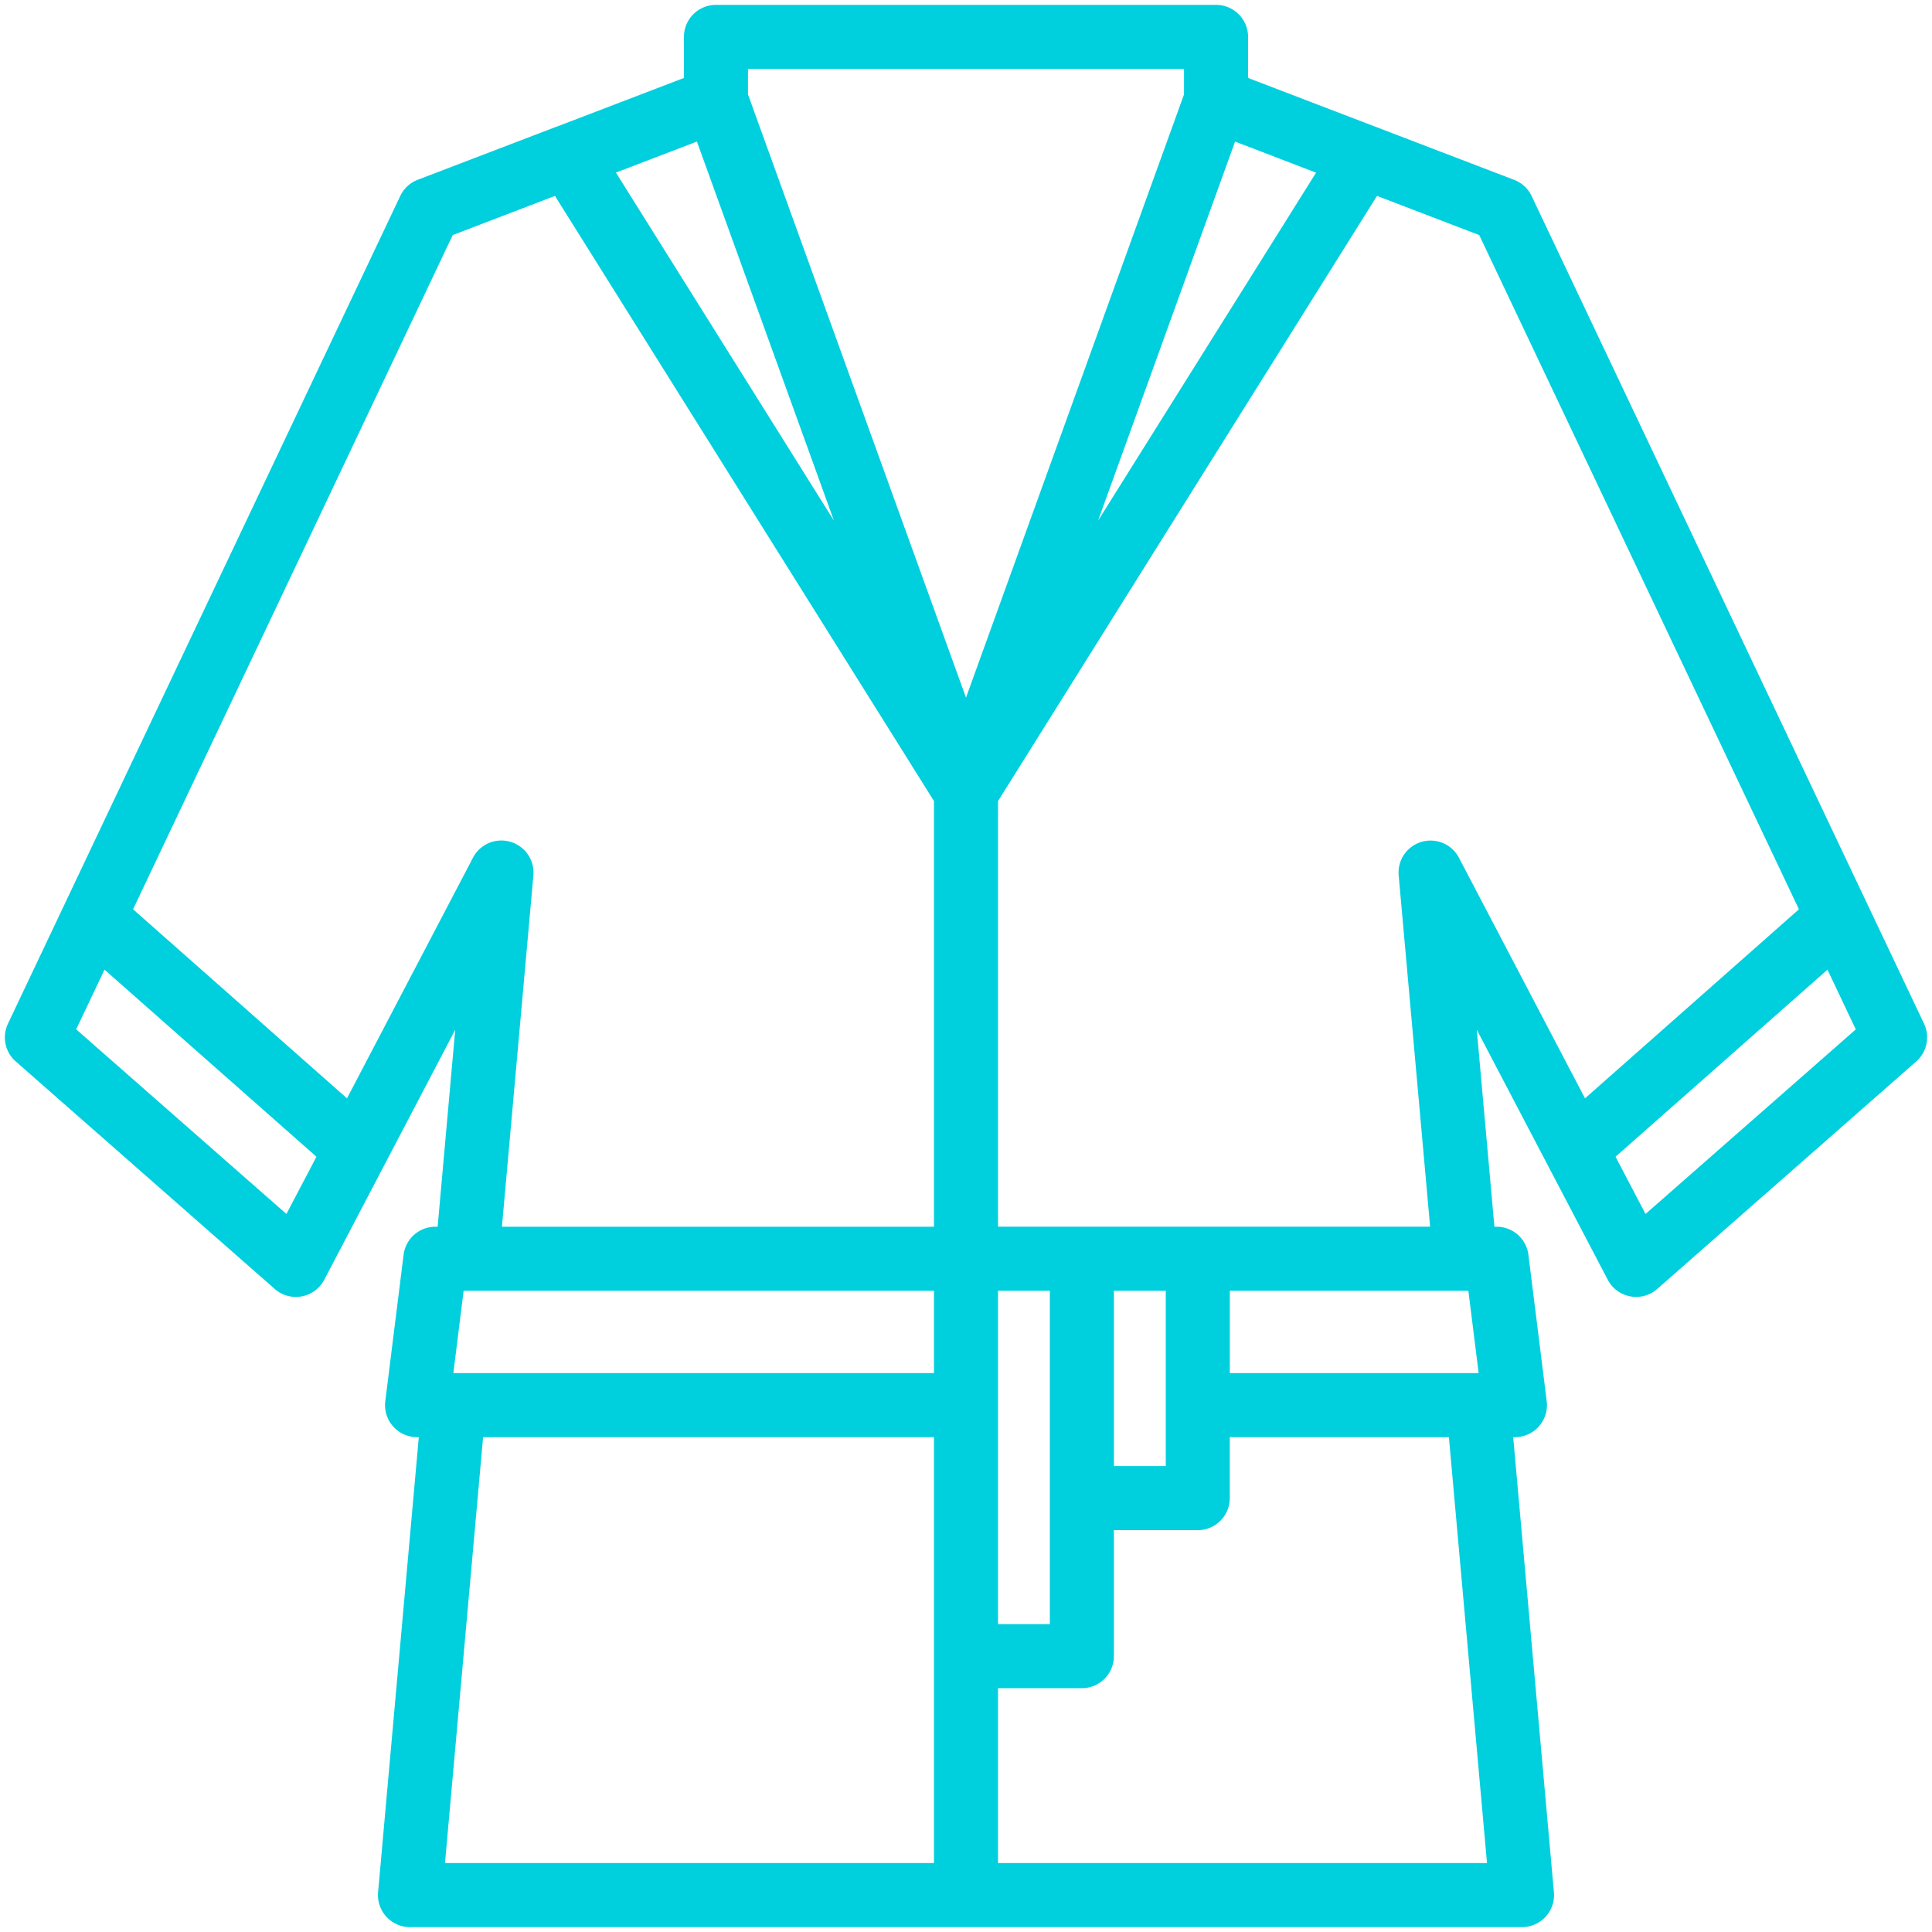 <svg xmlns="http://www.w3.org/2000/svg" data-name="Layer 1" width="40" height="40"><rect id="backgroundrect" width="100%" height="100%" x="0" y="0" fill="none" stroke="none" class="" style=""/><title>BATHROBE</title><g class="currentLayer" style=""><title>Layer 1</title><path d="M39.835,21.194 L31.711,4.059 a0.661,0.661 0 0 0 -0.362,-0.335 l-2.877,-1.102 l-0.006,-0.002 l-2.626,-1.006 V0.764 a0.663,0.663 0 0 0 -0.663,-0.663 H14.823 a0.663,0.663 0 0 0 -0.663,0.663 v0.85 L11.533,2.62 l-0.005,0 l-2.879,1.102 a0.661,0.661 0 0 0 -0.362,0.335 L0.165,21.194 a0.663,0.663 0 0 0 0.161,0.782 L5.688,26.686 a0.663,0.663 0 0 0 1.025,-0.189 l2.712,-5.177 L9.061,25.398 H9.014 a0.663,0.663 0 0 0 -0.658,0.581 l-0.379,3.031 A0.663,0.663 0 0 0 8.636,29.755 h0.035 l-0.843,9.422 a0.663,0.663 0 0 0 0.66,0.722 H31.512 a0.663,0.663 0 0 0 0.66,-0.722 L31.329,29.755 H31.365 a0.663,0.663 0 0 0 0.658,-0.745 l-0.379,-3.031 A0.663,0.663 0 0 0 30.986,25.398 h-0.046 l-0.365,-4.079 l2.712,5.177 a0.664,0.664 0 0 0 0.466,0.344 a0.671,0.671 0 0 0 0.121,0.011 a0.662,0.662 0 0 0 0.438,-0.165 l5.362,-4.71 A0.663,0.663 0 0 0 39.835,21.194 zM14.429,2.931 l2.837,7.849 L12.752,3.573 zm11.142,0 l1.677,0.644 L22.734,10.78 zm-1.057,-1.504 v0.527 L20,14.444 L15.486,1.954 v-0.527 zM5.93,25.134 L1.577,21.311 L2.164,20.076 L6.552,23.949 zM10.567,17.429 a0.662,0.662 0 0 0 -0.774,0.328 L7.184,22.74 L2.755,18.826 L9.373,4.867 l2.117,-0.811 L19.337,16.585 V25.398 H10.392 l0.651,-7.273 A0.663,0.663 0 0 0 10.567,17.429 zM24.136,26.724 v3.63 H23.062 V26.724 zm6.265,0 l0.213,1.705 h-5.152 v-1.705 zM21.736,33.626 H20.663 V26.724 h1.073 zM19.337,28.429 H9.386 l0.213,-1.705 H19.337 zm-9.335,1.326 H19.337 v8.818 H9.213 zm20.785,8.818 H20.663 v-3.621 h1.736 a0.663,0.663 0 0 0 0.663,-0.663 V31.68 h1.736 a0.663,0.663 0 0 0 0.663,-0.663 V29.755 H29.998 zM30.205,17.757 a0.663,0.663 0 0 0 -1.247,0.367 l0.651,7.273 H20.663 V16.585 L28.509,4.056 l2.117,0.811 L37.245,18.826 L32.816,22.74 zm3.864,7.377 L33.448,23.949 L37.836,20.076 l0.586,1.237 z" fill="#000000" style="fill: rgb(0, 207, 222);" id="svg_1" class=""/></g></svg>